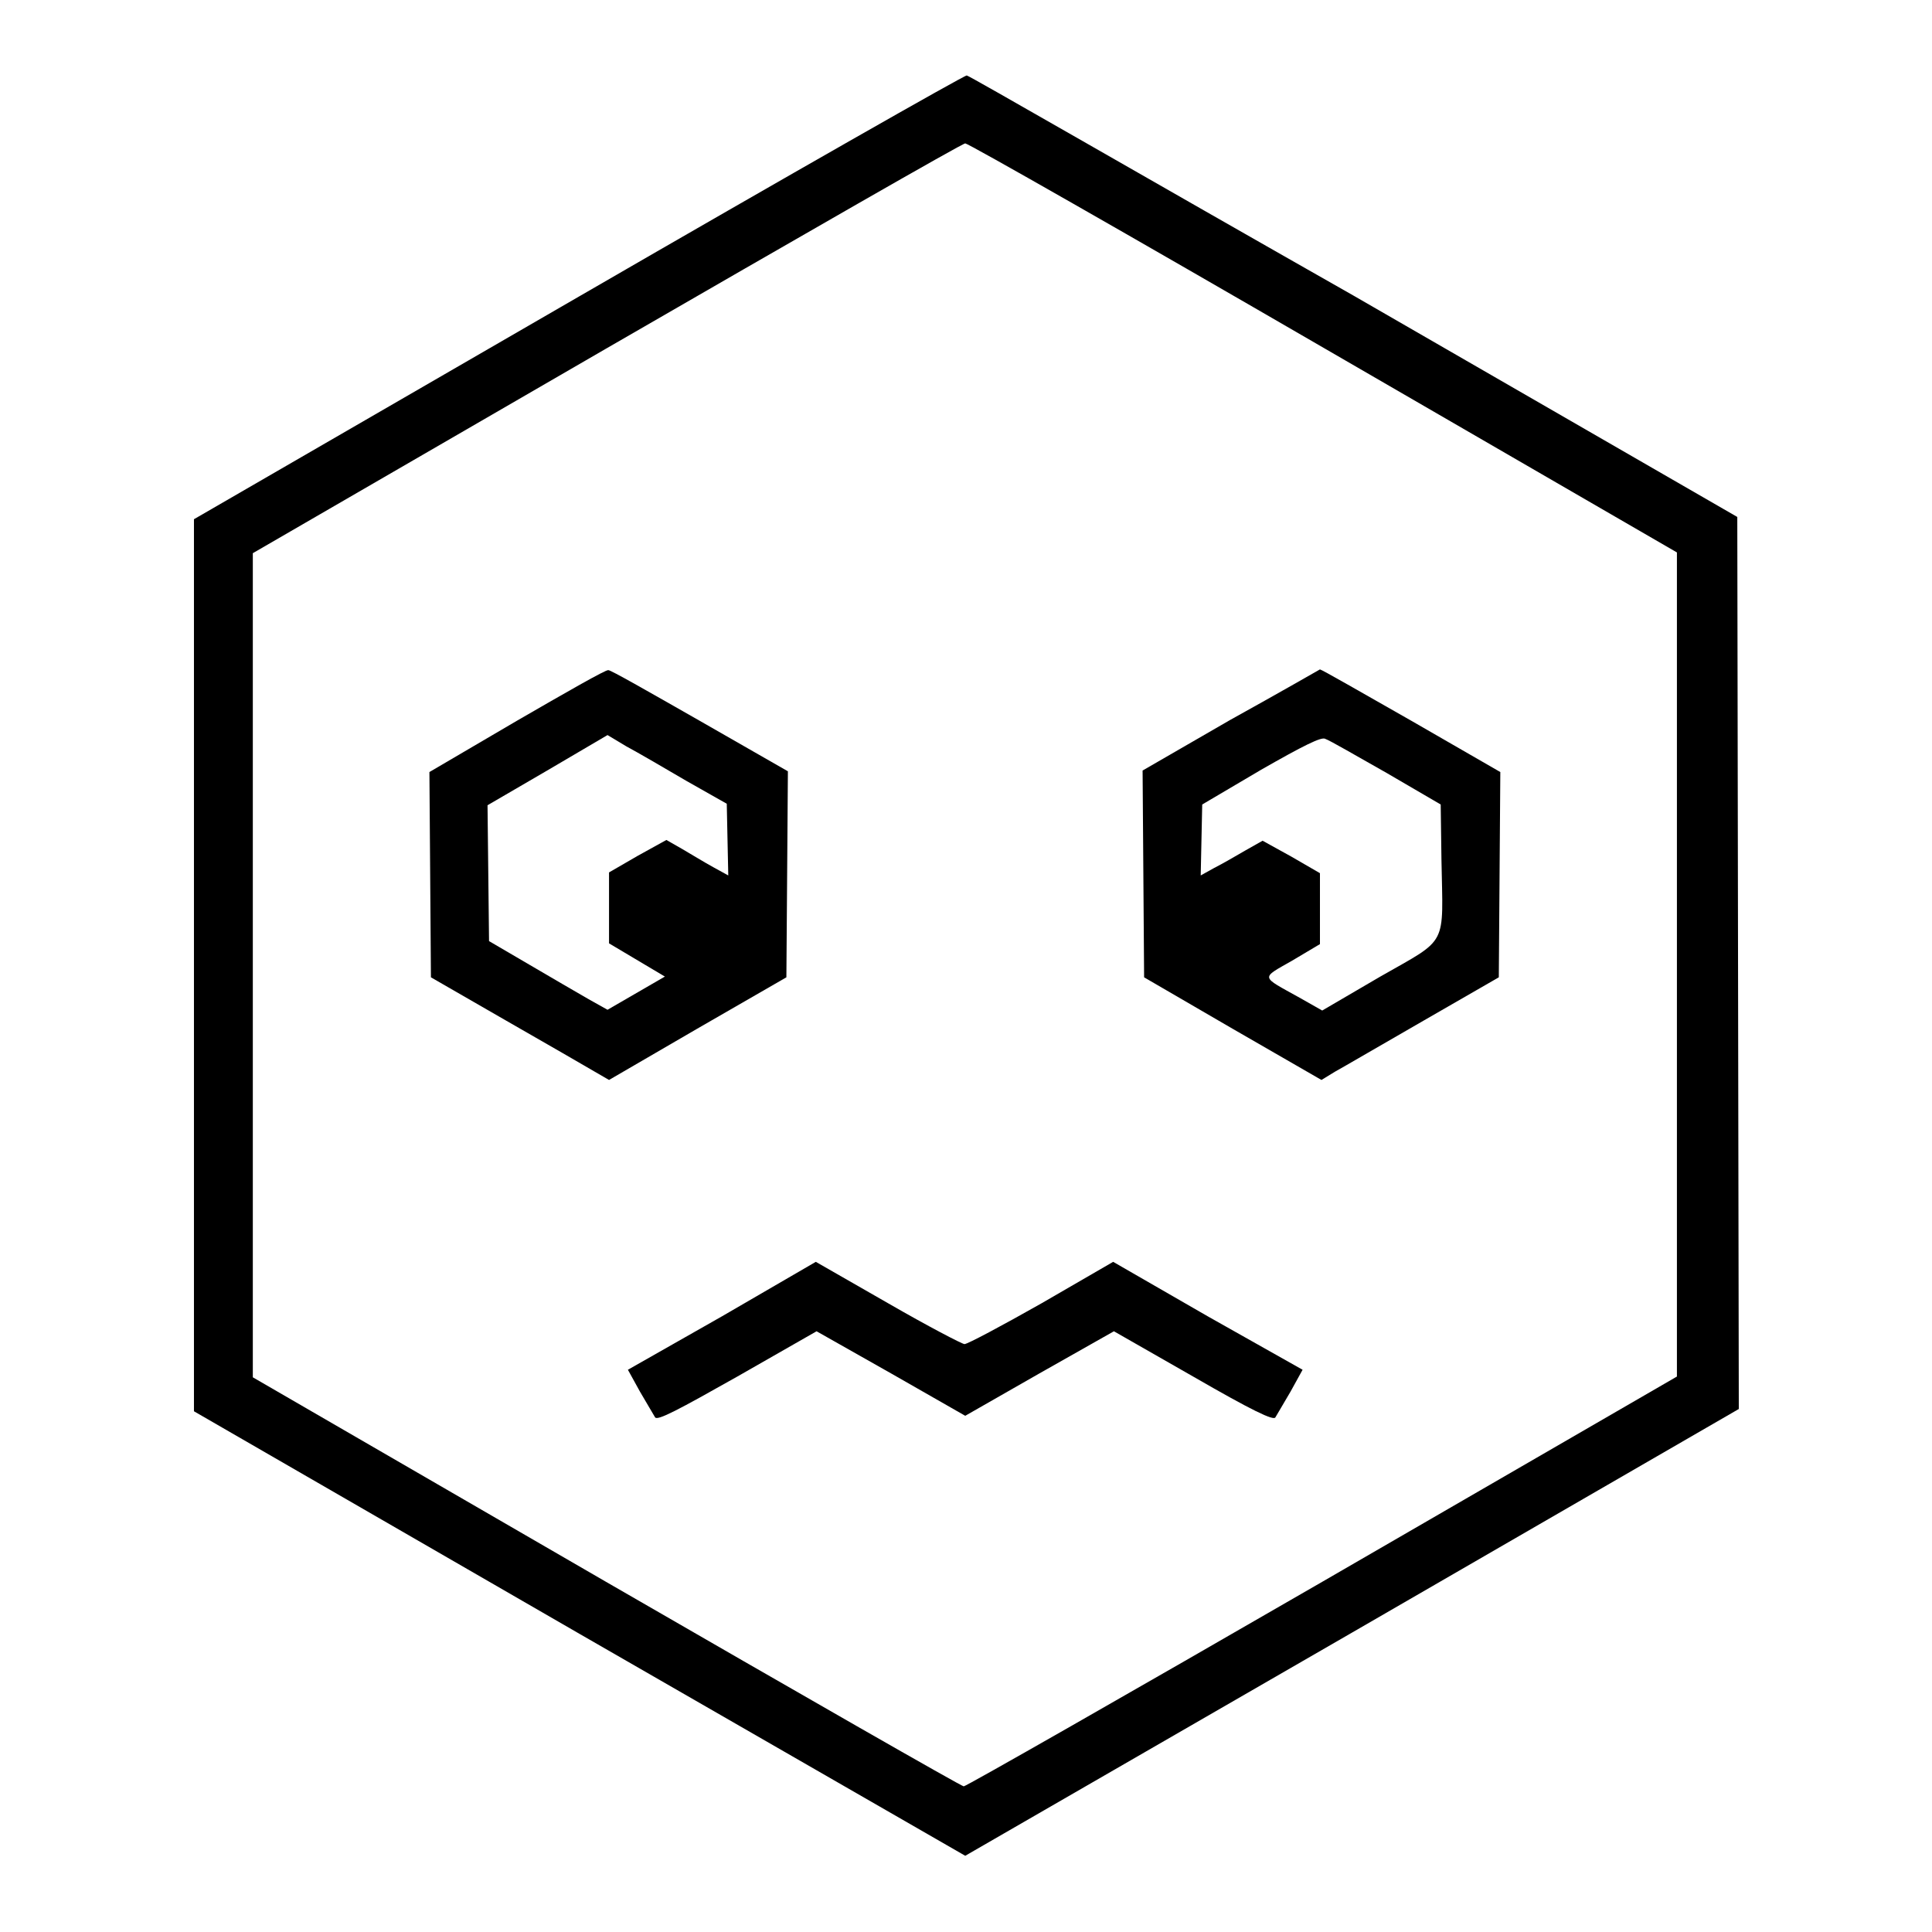 <?xml version="1.0" encoding="utf-8"?>
<!-- Svg Vector Icons : http://www.onlinewebfonts.com/icon -->
<!DOCTYPE svg PUBLIC "-//W3C//DTD SVG 1.1//EN" "http://www.w3.org/Graphics/SVG/1.1/DTD/svg11.dtd">
<svg version="1.1" xmlns="http://www.w3.org/2000/svg" xmlns:xlink="http://www.w3.org/1999/xlink" x="0px" y="0px" viewBox="0 0 256 256" enable-background="new 0 0 256 256" xml:space="preserve">
<g><g><g><path fill="#000000" d="M76.7,39.3l-51,29.5v59.1v59.1l51.1,29.5l51.1,29.4l51.3-29.6l51.2-29.6l-0.1-59.1l-0.1-59.1l-50.8-29.3C151.4,23.3,128.4,10,128.1,10C127.9,9.9,104.7,23.1,76.7,39.3z M175.4,46.1l46.8,27.1v54.6v54.6l-47,27.2c-25.8,14.9-47.2,27.1-47.5,27.1c-0.3,0-21.6-12.2-47.4-27.1l-46.8-27.1v-54.6V73.3l46.8-27.1C106.1,31.3,127.5,19,127.9,19C128.3,19,149.7,31.2,175.4,46.1z"/><path fill="#000000" d="M68.5,95.5l-11.6,6.8l0.1,13.6l0.1,13.6l9.9,5.7c5.4,3.1,10.8,6.2,11.8,6.8l1.9,1.1l11.7-6.8l11.8-6.8l0.1-13.6l0.1-13.7l-11.7-6.7c-6.5-3.7-11.9-6.8-12.1-6.7C80.3,88.7,74.9,91.8,68.5,95.5z M91,103.5l5.3,3l0.1,4.8l0.1,4.7l-2-1.1c-1.1-0.6-2.9-1.7-4.1-2.4l-2.1-1.2l-3.8,2.1l-3.8,2.2v4.7v4.7l3.7,2.2l3.7,2.2l-3.8,2.2l-3.8,2.2l-2.5-1.4c-1.4-0.8-5-2.9-7.9-4.6l-5.3-3.1l-0.1-9l-0.1-9l7.9-4.6l8-4.7l2.5,1.5C84.5,99.7,88.1,101.8,91,103.5z"/><path fill="#000000" d="M163,95.4l-11.6,6.7l0.1,13.7l0.1,13.7l11.7,6.8l11.8,6.8l1.8-1.1c1.1-0.6,6.4-3.7,11.8-6.8l9.9-5.7l0.1-13.6l0.1-13.6l-11.8-6.8c-6.5-3.7-11.9-6.8-12.1-6.8C174.9,88.7,169.5,91.8,163,95.4z M183.7,102.4l7.2,4.2l0.1,7.3c0.2,11.7,1,10.3-8.1,15.5l-7.7,4.5l-3-1.7c-5.2-2.9-5.2-2.5-1-4.9l3.7-2.2v-4.7v-4.7l-3.8-2.2l-3.8-2.1l-2.3,1.3c-1.2,0.7-3.1,1.8-4.1,2.3l-1.8,1l0.1-4.7l0.1-4.7l7.8-4.6c5.6-3.2,8-4.4,8.5-4.1C176.2,98.1,179.8,100.2,183.7,102.4z"/><path fill="#000000" d="M95.7,174.4l-12.5,7.1l1.6,2.9c0.9,1.5,1.8,3.1,2,3.4c0.3,0.5,3.1-1,10.9-5.4l10.5-6l9.9,5.6l9.8,5.6l9.8-5.6l9.9-5.6l10.5,6c7.8,4.5,10.7,5.9,10.9,5.4c0.2-0.3,1.1-1.9,2-3.4l1.6-2.9l-12.6-7.1l-12.5-7.2l-9.5,5.5c-5.3,3-9.8,5.4-10.2,5.4c-0.3,0-4.9-2.4-10.1-5.4l-9.6-5.5L95.7,174.4z"/></g></g></g>
</svg>